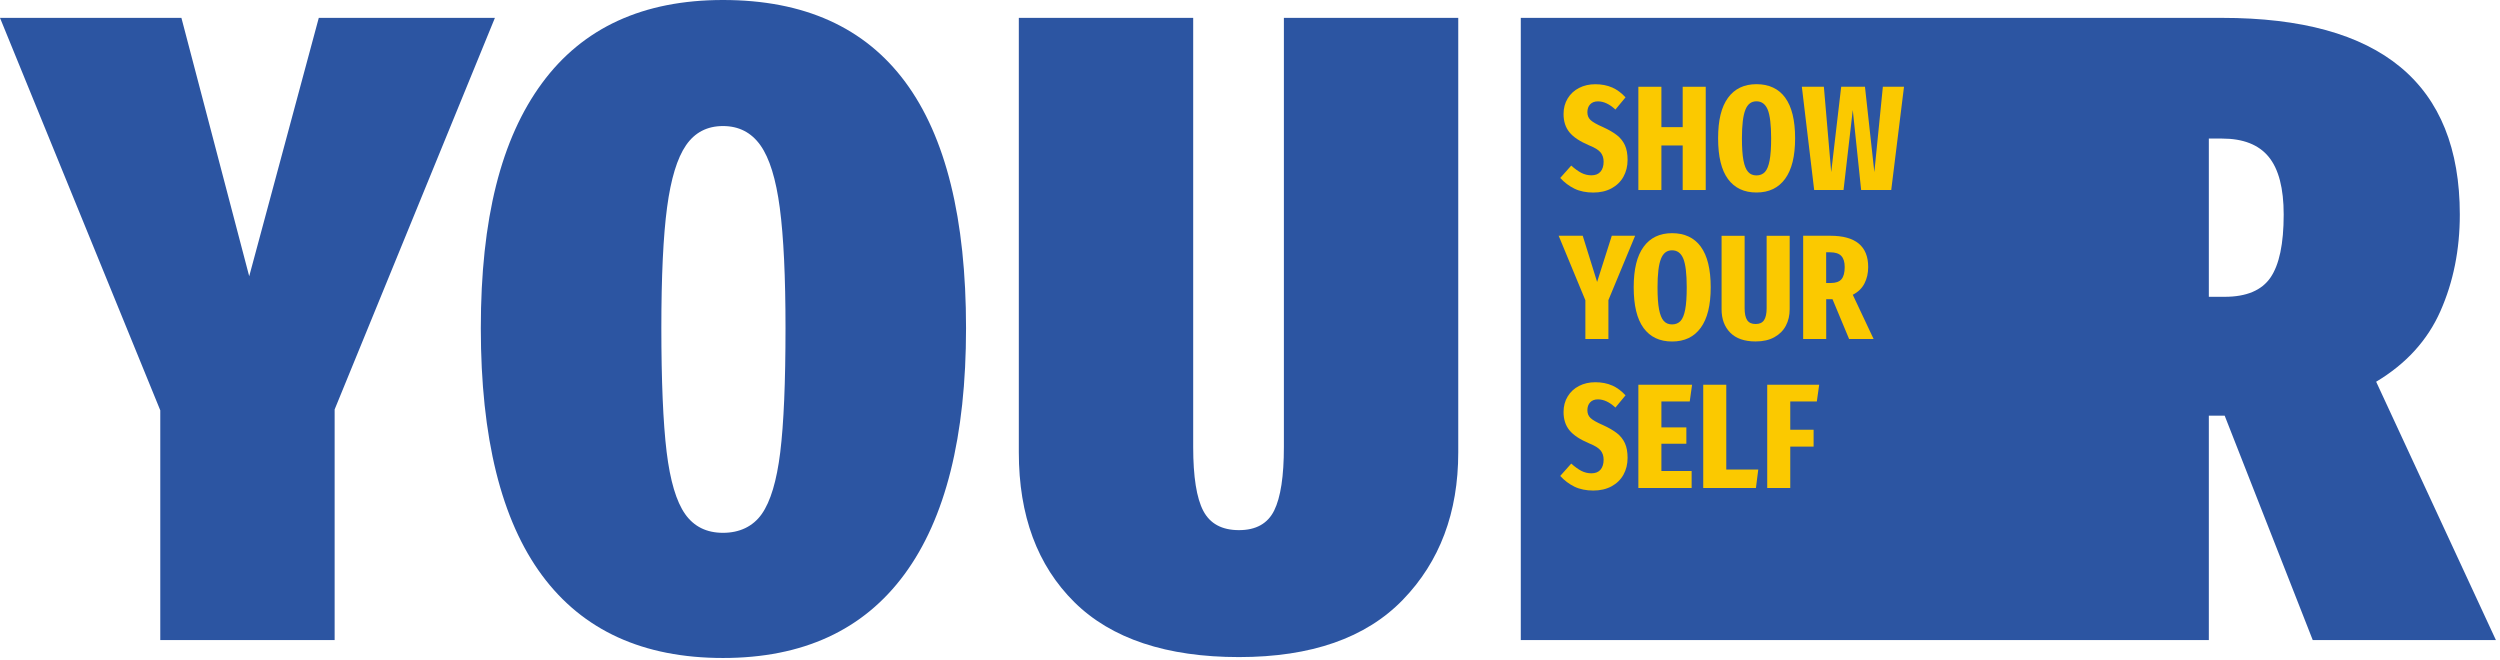 <svg width="371" height="98" viewBox="0 0 371 98" fill="none" xmlns="http://www.w3.org/2000/svg">
<path d="M73.444 2.652L49.66 60.761V94.99H23.785V60.894L0 2.652H26.921L36.983 40.994L47.308 2.652H73.444Z" fill="#2C55A2"/>
<path d="M143.36 48.69C143.36 64.787 140.311 76.97 134.212 85.24C128.114 93.51 119.14 97.645 107.292 97.645C95.443 97.645 86.491 93.554 80.436 85.373C74.381 77.191 71.353 64.964 71.353 48.69C71.353 32.416 74.381 20.564 80.436 12.338C86.491 4.113 95.443 0 107.292 0C131.337 0 143.36 16.23 143.36 48.69ZM101.803 21.559C100.496 23.46 99.559 26.534 98.993 30.779C98.427 35.025 98.144 40.995 98.144 48.69C98.144 56.384 98.405 62.775 98.928 67.064C99.451 71.354 100.365 74.427 101.672 76.285C102.979 78.142 104.852 79.071 107.292 79.071C109.731 79.071 111.735 78.142 113.042 76.285C114.348 74.427 115.263 71.376 115.786 67.131C116.309 62.885 116.57 56.738 116.57 48.69C116.57 41.083 116.287 35.135 115.721 30.846C115.154 26.556 114.196 23.46 112.846 21.559C111.495 19.657 109.644 18.706 107.292 18.706C104.939 18.706 103.11 19.657 101.803 21.559Z" fill="#2C55A2"/>
<path d="M216.405 67.13C216.405 76.063 213.66 83.359 208.172 89.02C202.683 94.681 194.58 97.511 183.864 97.511C173.148 97.511 164.915 94.791 159.426 89.352C153.938 83.912 151.193 76.505 151.193 67.13V2.652H177.069V66.334C177.069 70.756 177.57 73.918 178.572 75.819C179.574 77.721 181.338 78.672 183.864 78.672C186.391 78.672 188.133 77.699 189.092 75.753C190.05 73.807 190.529 70.667 190.529 66.334V2.652H216.405V67.13Z" fill="#2C55A2"/>
<path d="M330.144 61.69H327.791V94.99H225.684V2.652H329.751C353.275 2.652 365.036 12.381 365.036 31.84C365.036 37.058 364.078 41.834 362.161 46.168C360.244 50.502 357.064 53.995 352.621 56.649L370.394 94.99H343.212L330.144 61.69ZM327.791 44.045H330.144C333.367 44.045 335.632 43.094 336.939 41.193C338.246 39.291 338.899 36.173 338.899 31.84C338.899 27.948 338.159 25.096 336.678 23.282C335.197 21.469 332.888 20.563 329.751 20.563H327.791V44.045Z" fill="#2C55A2"/>
<path d="M239.262 12.986C239.981 13.311 240.634 13.797 241.229 14.446L239.727 16.259C238.855 15.448 237.991 15.043 237.135 15.043C236.641 15.043 236.256 15.19 235.98 15.485C235.704 15.78 235.567 16.171 235.567 16.657C235.567 17.143 235.726 17.519 236.046 17.822C236.365 18.124 236.982 18.47 237.897 18.868C238.739 19.251 239.422 19.649 239.944 20.055C240.467 20.46 240.859 20.954 241.135 21.544C241.404 22.133 241.534 22.863 241.534 23.733C241.534 24.661 241.324 25.494 240.917 26.231C240.503 26.968 239.908 27.543 239.139 27.956C238.369 28.369 237.469 28.575 236.438 28.575C235.407 28.575 234.434 28.384 233.65 28C232.866 27.617 232.161 27.086 231.537 26.408L233.171 24.573C233.693 25.045 234.187 25.398 234.659 25.649C235.131 25.892 235.632 26.017 236.169 26.017C236.764 26.017 237.215 25.833 237.52 25.472C237.824 25.111 237.977 24.617 237.977 23.998C237.977 23.438 237.824 22.981 237.52 22.612C237.215 22.251 236.663 21.905 235.864 21.588C234.47 20.998 233.483 20.35 232.902 19.627C232.321 18.912 232.031 18.013 232.031 16.922C232.031 16.053 232.234 15.286 232.641 14.615C233.047 13.945 233.606 13.421 234.325 13.053C235.044 12.684 235.85 12.5 236.75 12.5C237.65 12.5 238.529 12.662 239.247 12.986H239.262Z" fill="#FBC900"/>
<path d="M249.711 28.199V21.588H246.552V28.199H243.133V12.876H246.552V18.868H249.711V12.876H253.13V28.199H249.711Z" fill="#FBC900"/>
<path d="M264.921 14.497C265.901 15.831 266.394 17.843 266.394 20.519C266.394 23.194 265.901 25.177 264.913 26.533C263.926 27.889 262.51 28.567 260.666 28.567C258.822 28.567 257.414 27.904 256.433 26.57C255.453 25.236 254.967 23.224 254.967 20.519C254.967 17.814 255.453 15.868 256.433 14.519C257.414 13.17 258.822 12.492 260.666 12.492C262.51 12.492 263.948 13.163 264.921 14.49V14.497ZM259.018 16.288C258.677 17.121 258.503 18.529 258.503 20.526C258.503 21.912 258.575 23.003 258.728 23.799C258.88 24.595 259.112 25.169 259.425 25.516C259.737 25.862 260.143 26.032 260.659 26.032C261.174 26.032 261.595 25.862 261.915 25.523C262.227 25.184 262.459 24.617 262.612 23.806C262.764 23.003 262.837 21.904 262.837 20.519C262.837 18.514 262.663 17.099 262.329 16.273C261.987 15.448 261.428 15.035 260.659 15.035C259.889 15.035 259.352 15.448 259.018 16.281V16.288Z" fill="#FBC900"/>
<path d="M282.554 12.876L280.659 28.199H276.194L274.952 16.325L273.58 28.199H269.224L267.395 12.876H270.662L271.751 25.546L273.232 12.876H276.76L278.154 25.546L279.417 12.876H282.554Z" fill="#FBC900"/>
<path d="M242.652 34.986L238.688 44.538V50.31H235.269V44.561L231.305 34.986H234.877L237.011 41.841L239.189 34.986H242.652Z" fill="#FBC900"/>
<path d="M252.395 36.608C253.375 37.942 253.869 39.955 253.869 42.63C253.869 45.306 253.375 47.288 252.388 48.644C251.401 50.001 249.985 50.679 248.141 50.679C246.297 50.679 244.888 50.015 243.908 48.681C242.928 47.347 242.441 45.335 242.441 42.63C242.441 39.925 242.928 37.979 243.908 36.63C244.888 35.282 246.297 34.603 248.141 34.603C249.985 34.603 251.422 35.274 252.395 36.601V36.608ZM246.493 38.399C246.151 39.232 245.977 40.64 245.977 42.637C245.977 44.023 246.05 45.114 246.202 45.91C246.355 46.706 246.587 47.281 246.899 47.627C247.211 47.974 247.618 48.143 248.133 48.143C248.649 48.143 249.07 47.974 249.389 47.635C249.702 47.296 249.934 46.728 250.086 45.917C250.239 45.114 250.311 44.016 250.311 42.63C250.311 40.625 250.137 39.21 249.803 38.385C249.462 37.559 248.903 37.146 248.133 37.146C247.364 37.146 246.827 37.559 246.493 38.392V38.399Z" fill="#FBC900"/>
<path d="M265.589 45.888C265.589 46.802 265.4 47.612 265.022 48.335C264.645 49.05 264.079 49.617 263.323 50.037C262.568 50.458 261.639 50.671 260.536 50.671C258.88 50.671 257.624 50.236 256.767 49.367C255.911 48.497 255.482 47.34 255.482 45.895V34.994H258.902V45.74C258.902 46.536 259.025 47.126 259.279 47.509C259.534 47.893 259.947 48.084 260.536 48.084C261.124 48.084 261.53 47.893 261.784 47.509C262.038 47.126 262.169 46.536 262.169 45.74V34.994H265.589V45.895V45.888Z" fill="#FBC900"/>
<path d="M274.407 50.31L271.946 44.406H271.009V50.31H267.59V34.986H271.619C275.366 34.986 277.239 36.534 277.239 39.63C277.239 40.529 277.057 41.34 276.687 42.062C276.317 42.784 275.743 43.344 274.952 43.742L278.045 50.31H274.407ZM271.706 41.996C272.432 41.996 272.955 41.811 273.275 41.435C273.594 41.06 273.754 40.455 273.754 39.63C273.754 38.878 273.58 38.325 273.238 37.971C272.897 37.618 272.345 37.441 271.59 37.441H271.002V41.996H271.699H271.706Z" fill="#FBC900"/>
<path d="M239.262 57.209C239.981 57.533 240.634 58.02 241.229 58.669L239.727 60.482C238.855 59.671 237.991 59.266 237.135 59.266C236.641 59.266 236.256 59.413 235.98 59.708C235.704 60.002 235.567 60.393 235.567 60.88C235.567 61.366 235.726 61.742 236.046 62.044C236.365 62.346 236.982 62.693 237.897 63.091C238.739 63.474 239.422 63.872 239.944 64.277C240.467 64.683 240.859 65.177 241.135 65.766C241.404 66.356 241.534 67.086 241.534 67.955C241.534 68.884 241.324 69.717 240.917 70.454C240.503 71.191 239.908 71.766 239.139 72.179C238.369 72.591 237.469 72.798 236.438 72.798C235.407 72.798 234.434 72.606 233.65 72.223C232.866 71.84 232.161 71.309 231.537 70.631L233.171 68.796C233.693 69.267 234.187 69.621 234.659 69.872C235.131 70.115 235.632 70.24 236.169 70.24C236.764 70.24 237.215 70.056 237.52 69.695C237.824 69.334 237.977 68.84 237.977 68.221C237.977 67.66 237.824 67.204 237.52 66.835C237.215 66.474 236.663 66.127 235.864 65.811C234.47 65.221 233.483 64.572 232.902 63.85C232.321 63.135 232.031 62.236 232.031 61.145C232.031 60.275 232.234 59.509 232.641 58.838C233.047 58.167 233.606 57.644 234.325 57.275C235.044 56.907 235.85 56.723 236.75 56.723C237.65 56.723 238.529 56.885 239.247 57.209H239.262Z" fill="#FBC900"/>
<path d="M251.105 57.099L250.756 59.575H246.552V63.422H250.255V65.855H246.552V69.901H251.039V72.422H243.133V57.099H251.105Z" fill="#FBC900"/>
<path d="M256.179 57.099V69.68H260.928L260.579 72.422H252.76V57.099H256.179Z" fill="#FBC900"/>
<path d="M262.256 72.422V57.099H269.966L269.618 59.575H265.675V63.776H269.139V66.275H265.675V72.422H262.256Z" fill="#FBC900"/>
</svg>
